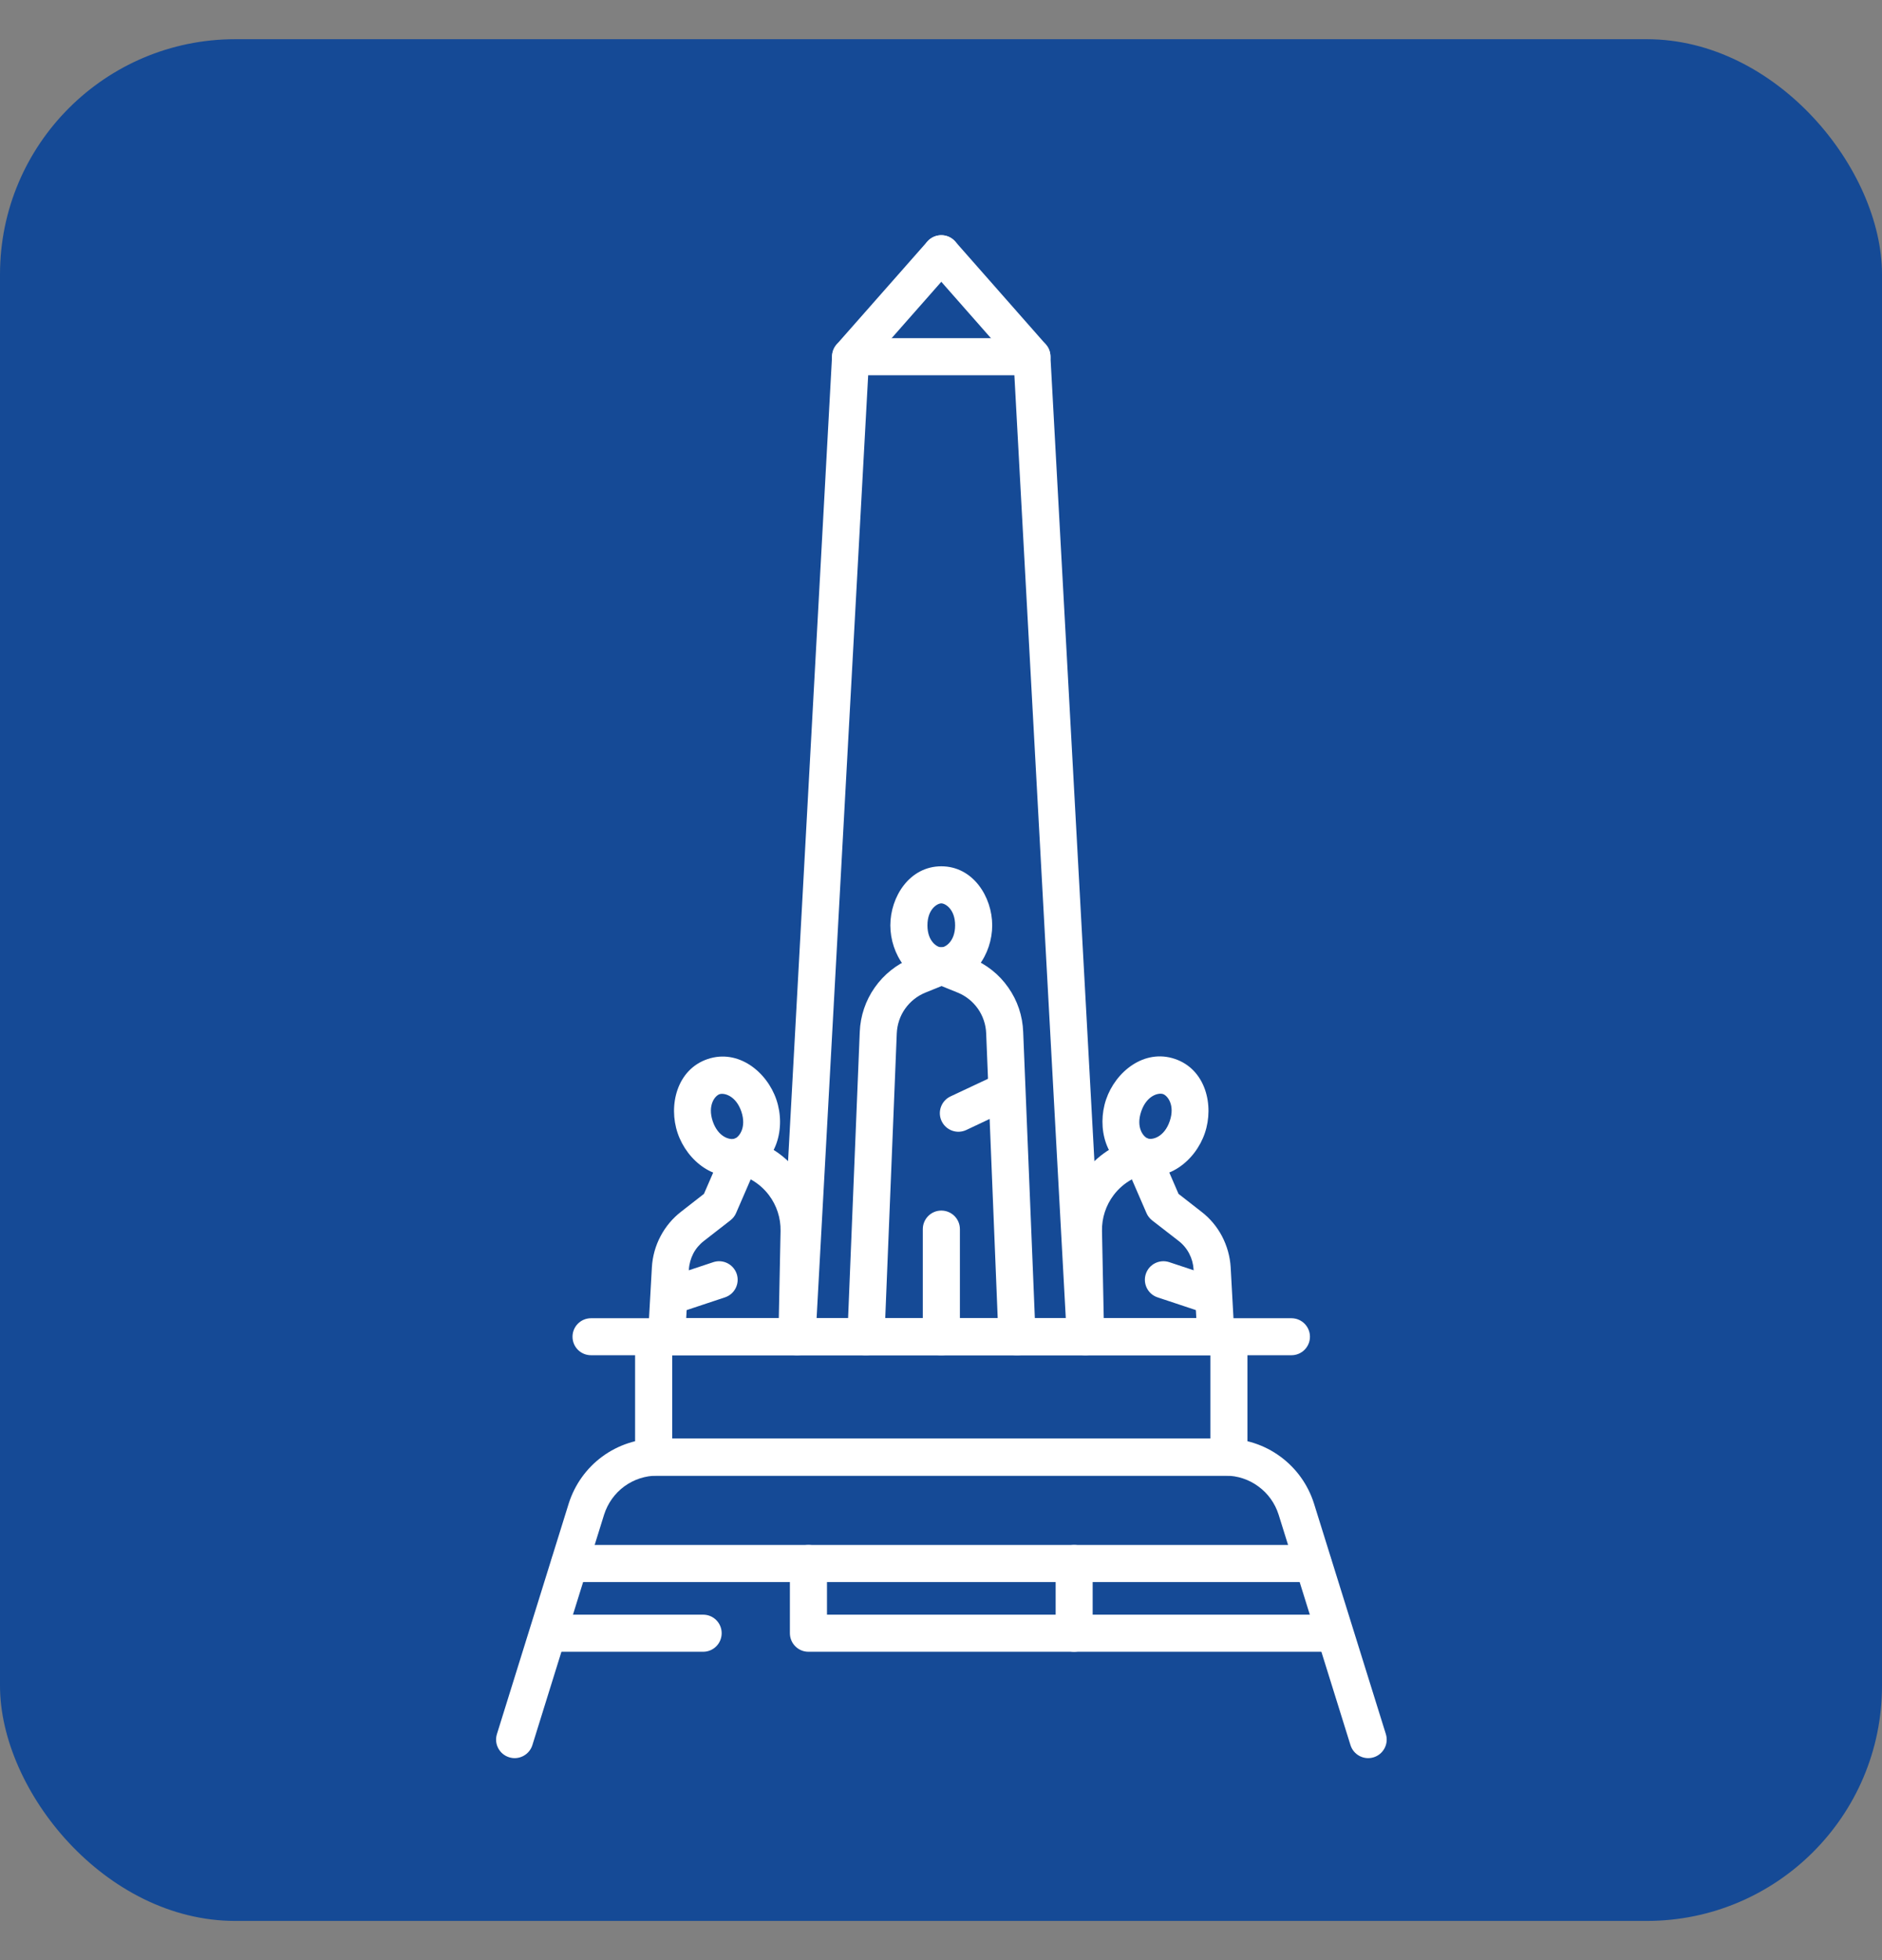 <svg width="24" height="25" viewBox="0 0 24 25" fill="none" xmlns="http://www.w3.org/2000/svg">
<rect x="0" y="0" width="24" height="25" fill="#808080" stroke="none"/>
<rect y="0.5" width="24" height="24" rx="3" fill="#154A96"/>
<path fill-rule="evenodd" clip-rule="evenodd" d="M7.301 17.049C7.301 16.919 7.406 16.813 7.537 16.813H16.469C16.599 16.813 16.705 16.919 16.705 17.049C16.705 17.18 16.599 17.285 16.469 17.285H7.537C7.406 17.285 7.301 17.18 7.301 17.049Z" fill="white"/>
<path fill-rule="evenodd" clip-rule="evenodd" d="M12.16 3.059C12.258 3.145 12.268 3.295 12.181 3.393L11.079 4.644L10.4 17.062C10.393 17.192 10.282 17.292 10.152 17.285C10.021 17.278 9.921 17.167 9.928 17.036L10.611 4.536C10.614 4.483 10.634 4.433 10.669 4.393L11.826 3.08C11.913 2.982 12.062 2.973 12.16 3.059Z" fill="white"/>
<path fill-rule="evenodd" clip-rule="evenodd" d="M11.848 3.059C11.946 2.973 12.095 2.982 12.181 3.08L13.337 4.393C13.372 4.433 13.392 4.483 13.395 4.536L14.078 17.036C14.085 17.167 13.985 17.278 13.854 17.285C13.724 17.292 13.613 17.192 13.605 17.062L12.928 4.644L11.826 3.392C11.74 3.294 11.75 3.145 11.848 3.059Z" fill="white"/>
<path fill-rule="evenodd" clip-rule="evenodd" d="M10.611 4.549C10.611 4.419 10.716 4.313 10.847 4.313H13.159C13.29 4.313 13.396 4.419 13.396 4.549C13.396 4.68 13.29 4.786 13.159 4.786H10.847C10.716 4.786 10.611 4.68 10.611 4.549Z" fill="white"/>
<path fill-rule="evenodd" clip-rule="evenodd" d="M12.004 11.522C11.953 11.522 11.827 11.595 11.827 11.802C11.827 12.01 11.953 12.083 12.004 12.083C12.054 12.083 12.18 12.01 12.18 11.802C12.18 11.595 12.054 11.522 12.004 11.522ZM11.354 11.802C11.354 11.439 11.598 11.049 12.004 11.049C12.409 11.049 12.653 11.439 12.653 11.802C12.653 12.166 12.409 12.556 12.004 12.556C11.598 12.556 11.354 12.166 11.354 11.802Z" fill="white"/>
<path fill-rule="evenodd" clip-rule="evenodd" d="M12.229 12.23C12.278 12.351 12.22 12.489 12.099 12.539L11.801 12.66C11.697 12.702 11.607 12.774 11.542 12.866C11.477 12.958 11.441 13.067 11.436 13.18L11.279 17.059C11.273 17.189 11.163 17.291 11.033 17.286C10.902 17.28 10.801 17.17 10.806 17.04L10.964 13.161C10.964 13.161 10.964 13.161 10.964 13.161C10.972 12.958 11.038 12.761 11.155 12.595C11.272 12.428 11.435 12.299 11.623 12.222C11.623 12.222 11.623 12.222 11.623 12.222C11.623 12.222 11.623 12.222 11.623 12.222L11.921 12.101C12.042 12.051 12.18 12.109 12.229 12.23Z" fill="white"/>
<path fill-rule="evenodd" clip-rule="evenodd" d="M11.785 12.23C11.834 12.109 11.972 12.051 12.093 12.101L12.39 12.222C12.39 12.222 12.39 12.222 12.39 12.222C12.579 12.299 12.742 12.428 12.858 12.595C12.975 12.761 13.041 12.958 13.048 13.162C13.048 13.162 13.048 13.162 13.048 13.162L13.206 17.04C13.211 17.17 13.11 17.28 12.979 17.286C12.849 17.291 12.739 17.189 12.733 17.059L12.576 13.179C12.572 13.067 12.535 12.958 12.471 12.866C12.406 12.774 12.317 12.702 12.213 12.66L11.914 12.539C11.793 12.489 11.735 12.351 11.785 12.23Z" fill="white"/>
<path fill-rule="evenodd" clip-rule="evenodd" d="M13.031 13.817C13.087 13.935 13.037 14.076 12.918 14.131L12.323 14.412C12.204 14.468 12.064 14.417 12.008 14.299C11.952 14.181 12.003 14.04 12.121 13.984L12.717 13.704C12.835 13.648 12.976 13.699 13.031 13.817Z" fill="white"/>
<path fill-rule="evenodd" clip-rule="evenodd" d="M12.004 15.44C12.135 15.44 12.241 15.546 12.241 15.677V17.049C12.241 17.18 12.135 17.286 12.004 17.286C11.874 17.286 11.768 17.18 11.768 17.049V15.677C11.768 15.546 11.874 15.44 12.004 15.44Z" fill="white"/>
<path fill-rule="evenodd" clip-rule="evenodd" d="M9.175 13.956C9.119 13.975 9.02 14.095 9.089 14.301C9.159 14.507 9.311 14.542 9.368 14.523C9.424 14.504 9.523 14.383 9.454 14.177C9.384 13.972 9.232 13.936 9.175 13.956ZM8.642 14.453C8.521 14.098 8.632 13.641 9.023 13.508C9.415 13.375 9.781 13.671 9.901 14.026C10.022 14.38 9.911 14.838 9.519 14.97C9.128 15.103 8.762 14.807 8.642 14.453Z" fill="white"/>
<path fill-rule="evenodd" clip-rule="evenodd" d="M9.226 14.653C9.263 14.566 9.349 14.51 9.443 14.51H9.463C9.483 14.51 9.503 14.513 9.523 14.518C9.785 14.586 10.018 14.74 10.182 14.957C10.346 15.173 10.432 15.438 10.426 15.71L10.4 17.051C10.397 17.181 10.289 17.285 10.159 17.282C10.028 17.28 9.924 17.172 9.927 17.041L9.954 15.7C9.957 15.535 9.905 15.374 9.805 15.242C9.742 15.159 9.663 15.091 9.573 15.042L9.387 15.471C9.372 15.507 9.347 15.539 9.315 15.564L8.977 15.827C8.977 15.827 8.977 15.827 8.977 15.827C8.921 15.87 8.874 15.925 8.841 15.988C8.809 16.051 8.789 16.12 8.785 16.191L8.737 17.062C8.729 17.193 8.618 17.293 8.487 17.285C8.357 17.278 8.257 17.166 8.264 17.036L8.313 16.164C8.321 16.026 8.358 15.891 8.423 15.768C8.487 15.646 8.577 15.538 8.686 15.454L8.977 15.227L9.226 14.653Z" fill="white"/>
<path fill-rule="evenodd" clip-rule="evenodd" d="M9.395 16.248C9.436 16.372 9.369 16.506 9.245 16.547L8.643 16.747C8.519 16.788 8.385 16.721 8.344 16.597C8.303 16.473 8.37 16.339 8.494 16.298L9.096 16.098C9.22 16.057 9.353 16.124 9.395 16.248Z" fill="white"/>
<path fill-rule="evenodd" clip-rule="evenodd" d="M14.553 14.176C14.483 14.382 14.582 14.502 14.639 14.521C14.695 14.54 14.847 14.505 14.917 14.299C14.987 14.094 14.888 13.973 14.831 13.954C14.774 13.935 14.623 13.97 14.553 14.176ZM14.487 14.969C14.095 14.836 13.985 14.379 14.105 14.024C14.225 13.669 14.591 13.373 14.983 13.506C15.375 13.639 15.485 14.097 15.365 14.451C15.245 14.806 14.879 15.102 14.487 14.969Z" fill="white"/>
<path fill-rule="evenodd" clip-rule="evenodd" d="M14.484 14.518C14.504 14.513 14.523 14.51 14.543 14.51H14.564C14.658 14.51 14.743 14.566 14.781 14.653L15.029 15.227L15.32 15.454C15.43 15.538 15.52 15.646 15.584 15.768C15.648 15.891 15.686 16.026 15.694 16.164L15.742 17.036C15.75 17.166 15.65 17.278 15.52 17.285C15.389 17.293 15.278 17.193 15.27 17.062L15.221 16.191C15.217 16.12 15.198 16.051 15.165 15.988C15.132 15.925 15.086 15.87 15.03 15.827C15.03 15.827 15.03 15.827 15.03 15.827L14.691 15.564C14.66 15.539 14.635 15.507 14.62 15.471L14.434 15.042C14.344 15.091 14.265 15.159 14.202 15.242C14.102 15.374 14.05 15.535 14.053 15.7L14.08 17.041C14.082 17.172 13.979 17.28 13.848 17.282C13.718 17.285 13.61 17.181 13.607 17.051L13.58 15.71C13.575 15.438 13.661 15.173 13.825 14.957C13.989 14.74 14.221 14.586 14.484 14.518Z" fill="white"/>
<path fill-rule="evenodd" clip-rule="evenodd" d="M14.612 16.248C14.653 16.124 14.787 16.057 14.911 16.098L15.513 16.298C15.637 16.339 15.704 16.473 15.663 16.597C15.621 16.721 15.488 16.788 15.364 16.747L14.762 16.547C14.638 16.506 14.571 16.372 14.612 16.248Z" fill="white"/>
<path fill-rule="evenodd" clip-rule="evenodd" d="M8.099 17.049C8.099 16.919 8.205 16.813 8.335 16.813H15.672C15.802 16.813 15.908 16.919 15.908 17.049V18.584C15.908 18.715 15.802 18.821 15.672 18.821H8.335C8.205 18.821 8.099 18.715 8.099 18.584V17.049ZM8.572 17.285V18.348H15.435V17.285H8.572Z" fill="white"/>
<path fill-rule="evenodd" clip-rule="evenodd" d="M8.38 18.348L15.631 18.348C15.882 18.349 16.126 18.429 16.328 18.578C16.531 18.727 16.68 18.936 16.756 19.175L16.973 19.871L17.673 22.117C17.712 22.242 17.642 22.374 17.518 22.413C17.393 22.452 17.261 22.382 17.222 22.258L16.522 20.012L16.305 19.317C16.305 19.317 16.305 19.317 16.305 19.317C16.259 19.173 16.17 19.048 16.048 18.959C15.927 18.869 15.78 18.821 15.63 18.821H8.38C8.229 18.821 8.083 18.869 7.961 18.958C7.84 19.047 7.75 19.173 7.704 19.317C7.704 19.317 7.704 19.317 7.704 19.317L6.789 22.258C6.75 22.382 6.617 22.452 6.493 22.413C6.368 22.374 6.298 22.242 6.337 22.117L7.253 19.175C7.329 18.936 7.478 18.726 7.681 18.577C7.884 18.428 8.129 18.348 8.38 18.348Z" fill="white"/>
<path fill-rule="evenodd" clip-rule="evenodd" d="M10.073 19.941C10.073 19.811 10.179 19.705 10.309 19.705H13.698C13.829 19.705 13.934 19.811 13.934 19.941V20.83C13.934 20.961 13.829 21.067 13.698 21.067H10.309C10.179 21.067 10.073 20.961 10.073 20.83V19.941ZM10.546 20.178V20.594H13.462V20.178H10.546Z" fill="white"/>
<path fill-rule="evenodd" clip-rule="evenodd" d="M13.462 19.941C13.462 19.811 13.568 19.705 13.698 19.705H16.743C16.874 19.705 16.98 19.811 16.98 19.941C16.98 20.072 16.874 20.178 16.743 20.178H13.698C13.568 20.178 13.462 20.072 13.462 19.941Z" fill="white"/>
<path fill-rule="evenodd" clip-rule="evenodd" d="M13.46 20.83C13.46 20.7 13.566 20.594 13.697 20.594H16.94C17.071 20.594 17.177 20.7 17.177 20.83C17.177 20.961 17.071 21.067 16.94 21.067H13.697C13.566 21.067 13.46 20.961 13.46 20.83Z" fill="white"/>
<path fill-rule="evenodd" clip-rule="evenodd" d="M7.029 19.941C7.029 19.811 7.134 19.705 7.265 19.705H10.31C10.441 19.705 10.546 19.811 10.546 19.941C10.546 20.072 10.441 20.178 10.31 20.178H7.265C7.134 20.178 7.029 20.072 7.029 19.941Z" fill="white"/>
<path fill-rule="evenodd" clip-rule="evenodd" d="M6.83 20.83C6.83 20.7 6.936 20.594 7.066 20.594H8.967C9.098 20.594 9.203 20.7 9.203 20.83C9.203 20.961 9.098 21.067 8.967 21.067H7.066C6.936 21.067 6.83 20.961 6.83 20.83Z" fill="white"/>
</svg>
